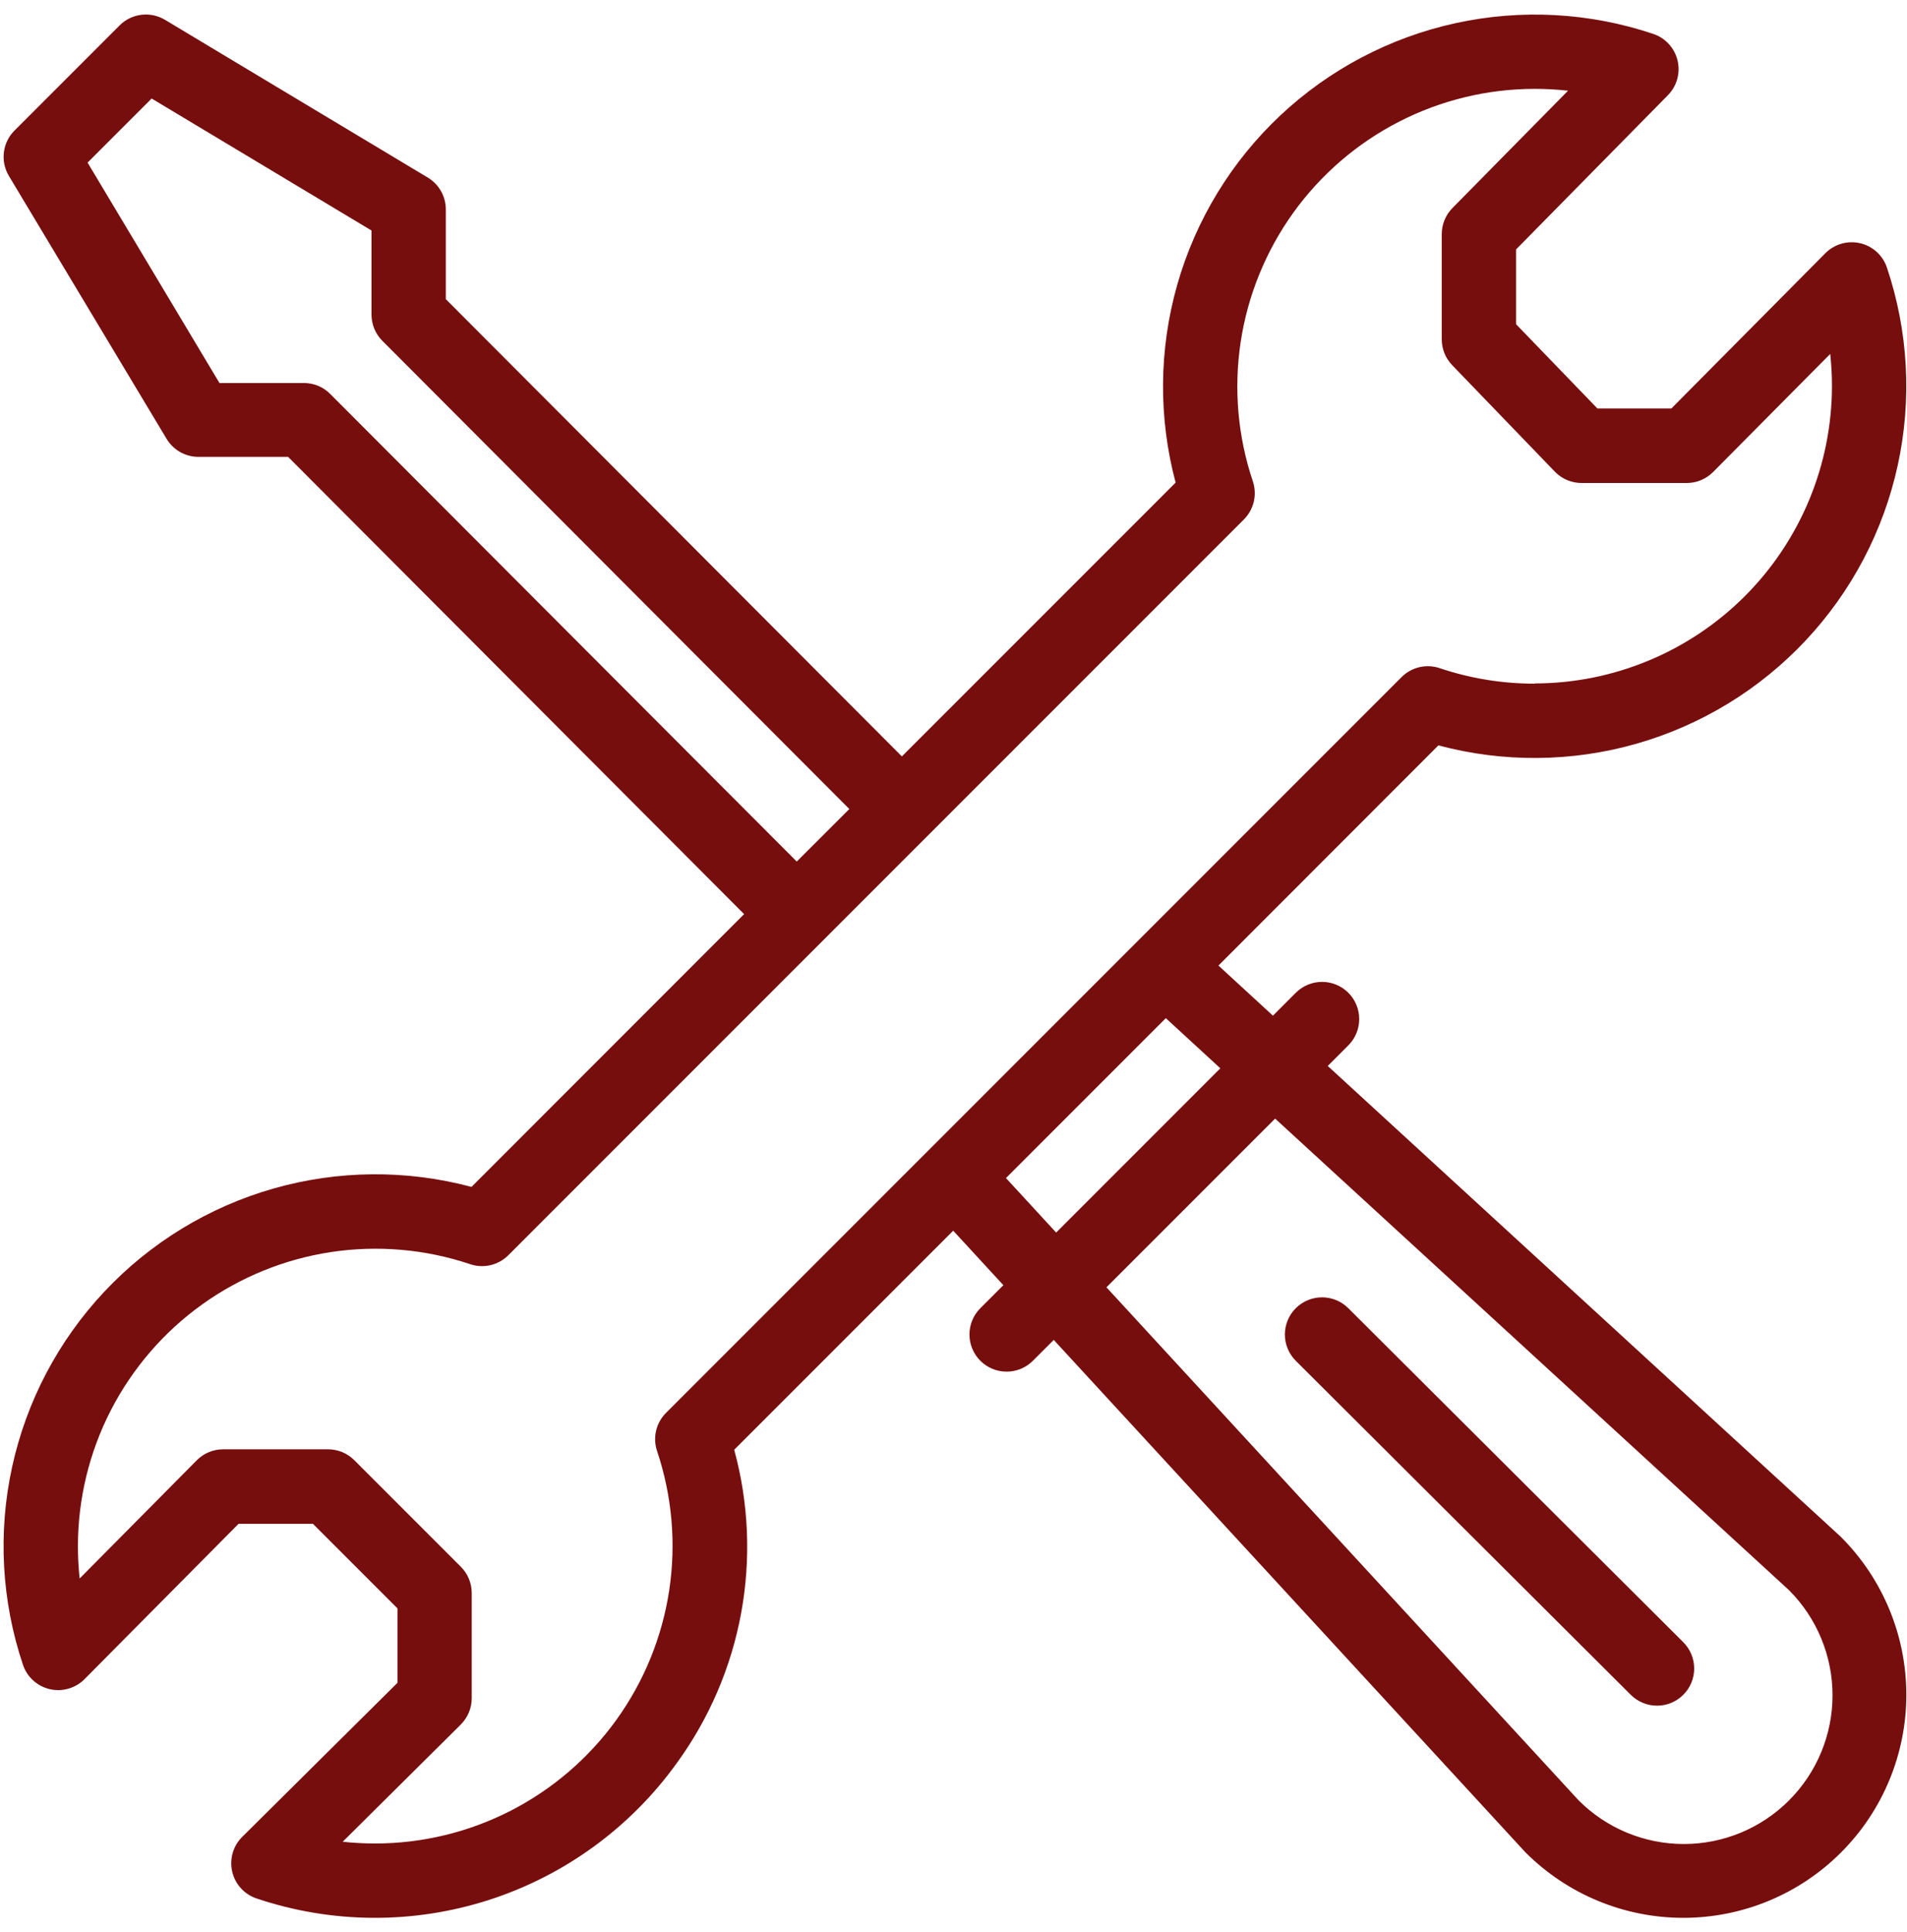 <svg width="77" height="78" viewBox="0 0 77 78" fill="none" xmlns="http://www.w3.org/2000/svg">
<path d="M75.107 9.818C74.859 9.76 74.6 9.767 74.355 9.837C74.11 9.906 73.887 10.038 73.707 10.218L67.486 16.488H64.499L61.216 13.088V10.067L67.345 3.844C67.523 3.663 67.653 3.439 67.722 3.194C67.79 2.949 67.795 2.69 67.736 2.443C67.677 2.195 67.556 1.967 67.384 1.779C67.213 1.591 66.996 1.45 66.755 1.369C64.182 0.505 61.423 0.355 58.772 0.935C56.121 1.514 53.676 2.801 51.697 4.659C49.719 6.517 48.281 8.876 47.537 11.485C46.792 14.095 46.769 16.858 47.469 19.48L36.416 30.533L18.001 12.076V8.454C18.001 8.195 17.934 7.94 17.806 7.714C17.678 7.489 17.494 7.3 17.272 7.167L6.662 0.8C6.375 0.628 6.039 0.556 5.706 0.597C5.374 0.638 5.065 0.789 4.829 1.026L0.586 5.269C0.349 5.505 0.198 5.814 0.157 6.147C0.116 6.479 0.187 6.816 0.36 7.103L6.726 17.713C6.859 17.935 7.047 18.119 7.273 18.247C7.498 18.374 7.753 18.442 8.012 18.442H11.633L30.045 36.899L19.038 47.91C16.415 47.209 13.652 47.231 11.041 47.976C8.431 48.72 6.071 50.159 4.213 52.138C2.354 54.117 1.068 56.563 0.489 59.215C-0.09 61.867 0.062 64.627 0.927 67.2C1.008 67.442 1.151 67.66 1.34 67.832C1.529 68.004 1.76 68.125 2.009 68.183C2.258 68.241 2.518 68.234 2.764 68.163C3.01 68.092 3.234 67.96 3.414 67.778L9.634 61.508H12.634L16.051 64.925V67.925L9.781 74.145C9.599 74.325 9.466 74.549 9.396 74.794C9.325 75.04 9.318 75.3 9.376 75.55C9.434 75.799 9.554 76.029 9.727 76.219C9.899 76.408 10.116 76.55 10.359 76.632C13.4 77.654 16.689 77.675 19.744 76.691C22.798 75.707 25.456 73.77 27.329 71.165C28.638 69.366 29.526 67.295 29.927 65.106C30.328 62.917 30.232 60.666 29.645 58.52L38.488 49.677L40.514 51.877L39.584 52.806C39.444 52.945 39.334 53.111 39.258 53.293C39.183 53.475 39.144 53.67 39.144 53.867C39.144 54.064 39.183 54.259 39.258 54.441C39.334 54.623 39.444 54.788 39.584 54.928C39.723 55.067 39.889 55.178 40.071 55.253C40.253 55.328 40.448 55.367 40.645 55.367C40.842 55.367 41.037 55.328 41.219 55.253C41.401 55.178 41.566 55.067 41.706 54.928L42.548 54.086L61.558 74.732L61.601 74.777C63.289 76.466 65.58 77.414 67.968 77.414C70.356 77.415 72.647 76.466 74.335 74.777C76.024 73.089 76.973 70.798 76.973 68.41C76.973 66.022 76.024 63.731 74.336 62.043L74.289 61.998L53.611 43.028L54.443 42.196C54.724 41.914 54.882 41.533 54.882 41.135C54.882 40.737 54.724 40.355 54.443 40.074C54.161 39.792 53.78 39.634 53.382 39.634C52.984 39.634 52.602 39.792 52.321 40.074L51.398 40.998L49.198 38.975L58.079 30.087C60.701 30.788 63.464 30.765 66.075 30.021C68.685 29.276 71.045 27.838 72.903 25.859C74.761 23.881 76.047 21.435 76.626 18.783C77.205 16.131 77.054 13.372 76.189 10.799C76.107 10.556 75.965 10.339 75.775 10.167C75.586 9.995 75.356 9.875 75.107 9.817V9.818ZM13.318 15.887C13.178 15.749 13.012 15.64 12.829 15.567C12.647 15.494 12.452 15.458 12.256 15.461H8.862L3.536 6.563L6.123 3.977L15 9.304V12.697C15 13.094 15.157 13.475 15.438 13.757L34.294 32.657L32.171 34.777L13.318 15.887ZM51.487 45.153L72.235 64.187C73.361 65.313 73.993 66.84 73.993 68.432C73.993 70.024 73.36 71.551 72.234 72.676C71.108 73.802 69.582 74.434 67.989 74.434C66.397 74.434 64.871 73.802 63.745 72.676L44.676 51.963L51.487 45.153ZM49.274 43.122L42.645 49.753L40.619 47.553L47.073 41.099L49.274 43.122ZM61.967 27.596C60.663 27.597 59.368 27.386 58.132 26.971C57.867 26.881 57.582 26.868 57.31 26.932C57.038 26.996 56.789 27.134 56.592 27.332L26.892 57.032C26.694 57.229 26.556 57.478 26.492 57.75C26.428 58.022 26.442 58.307 26.531 58.572C27.137 60.378 27.306 62.303 27.022 64.188C26.738 66.072 26.009 67.862 24.897 69.41C23.785 70.957 22.32 72.218 20.625 73.088C18.929 73.958 17.051 74.412 15.145 74.413C14.708 74.413 14.271 74.389 13.837 74.343L18.603 69.614C18.743 69.474 18.855 69.308 18.931 69.126C19.008 68.943 19.047 68.747 19.047 68.549V64.303C19.047 64.106 19.008 63.91 18.932 63.728C18.857 63.546 18.746 63.381 18.607 63.242L14.307 58.942C14.168 58.802 14.002 58.692 13.82 58.616C13.638 58.541 13.443 58.502 13.246 58.502H9.01C8.812 58.502 8.615 58.541 8.432 58.617C8.249 58.693 8.083 58.805 7.944 58.946L3.216 63.716C3.169 63.281 3.146 62.845 3.146 62.408C3.148 60.503 3.603 58.626 4.473 56.931C5.344 55.237 6.604 53.774 8.151 52.662C9.698 51.551 11.488 50.823 13.371 50.539C15.255 50.255 17.179 50.423 18.985 51.029C19.25 51.118 19.534 51.132 19.806 51.068C20.078 51.004 20.327 50.865 20.525 50.668L50.225 20.968C50.422 20.77 50.561 20.521 50.625 20.249C50.688 19.977 50.675 19.693 50.586 19.428C49.979 17.622 49.811 15.697 50.094 13.813C50.378 11.929 51.106 10.139 52.217 8.592C53.329 7.044 54.793 5.783 56.488 4.913C58.183 4.043 60.06 3.588 61.966 3.587C62.416 3.587 62.866 3.611 63.314 3.661L58.645 8.399C58.368 8.68 58.214 9.058 58.214 9.452V13.697C58.214 14.085 58.365 14.459 58.635 14.739L62.781 19.039C62.921 19.184 63.089 19.299 63.274 19.378C63.46 19.456 63.659 19.497 63.861 19.497H68.106C68.304 19.497 68.5 19.457 68.683 19.381C68.865 19.305 69.031 19.193 69.171 19.053L73.9 14.287C73.946 14.719 73.97 15.152 73.97 15.587C73.965 18.768 72.699 21.817 70.45 24.067C68.2 26.316 65.151 27.582 61.97 27.587L61.967 27.596Z" fill="#770E0E"/>
<path d="M65.847 68.412C65.987 68.551 66.152 68.662 66.335 68.737C66.517 68.812 66.712 68.85 66.909 68.85C67.106 68.85 67.301 68.811 67.483 68.735C67.665 68.659 67.83 68.549 67.969 68.409C68.109 68.27 68.219 68.104 68.294 67.922C68.369 67.74 68.408 67.545 68.407 67.347C68.407 67.15 68.368 66.955 68.292 66.773C68.217 66.592 68.106 66.426 67.966 66.287L54.44 52.805C54.158 52.524 53.777 52.367 53.379 52.367C52.981 52.368 52.599 52.526 52.318 52.808C52.037 53.09 51.88 53.472 51.88 53.87C51.881 54.268 52.04 54.649 52.321 54.93L65.847 68.412Z" fill="#770E0E"/>
</svg>
